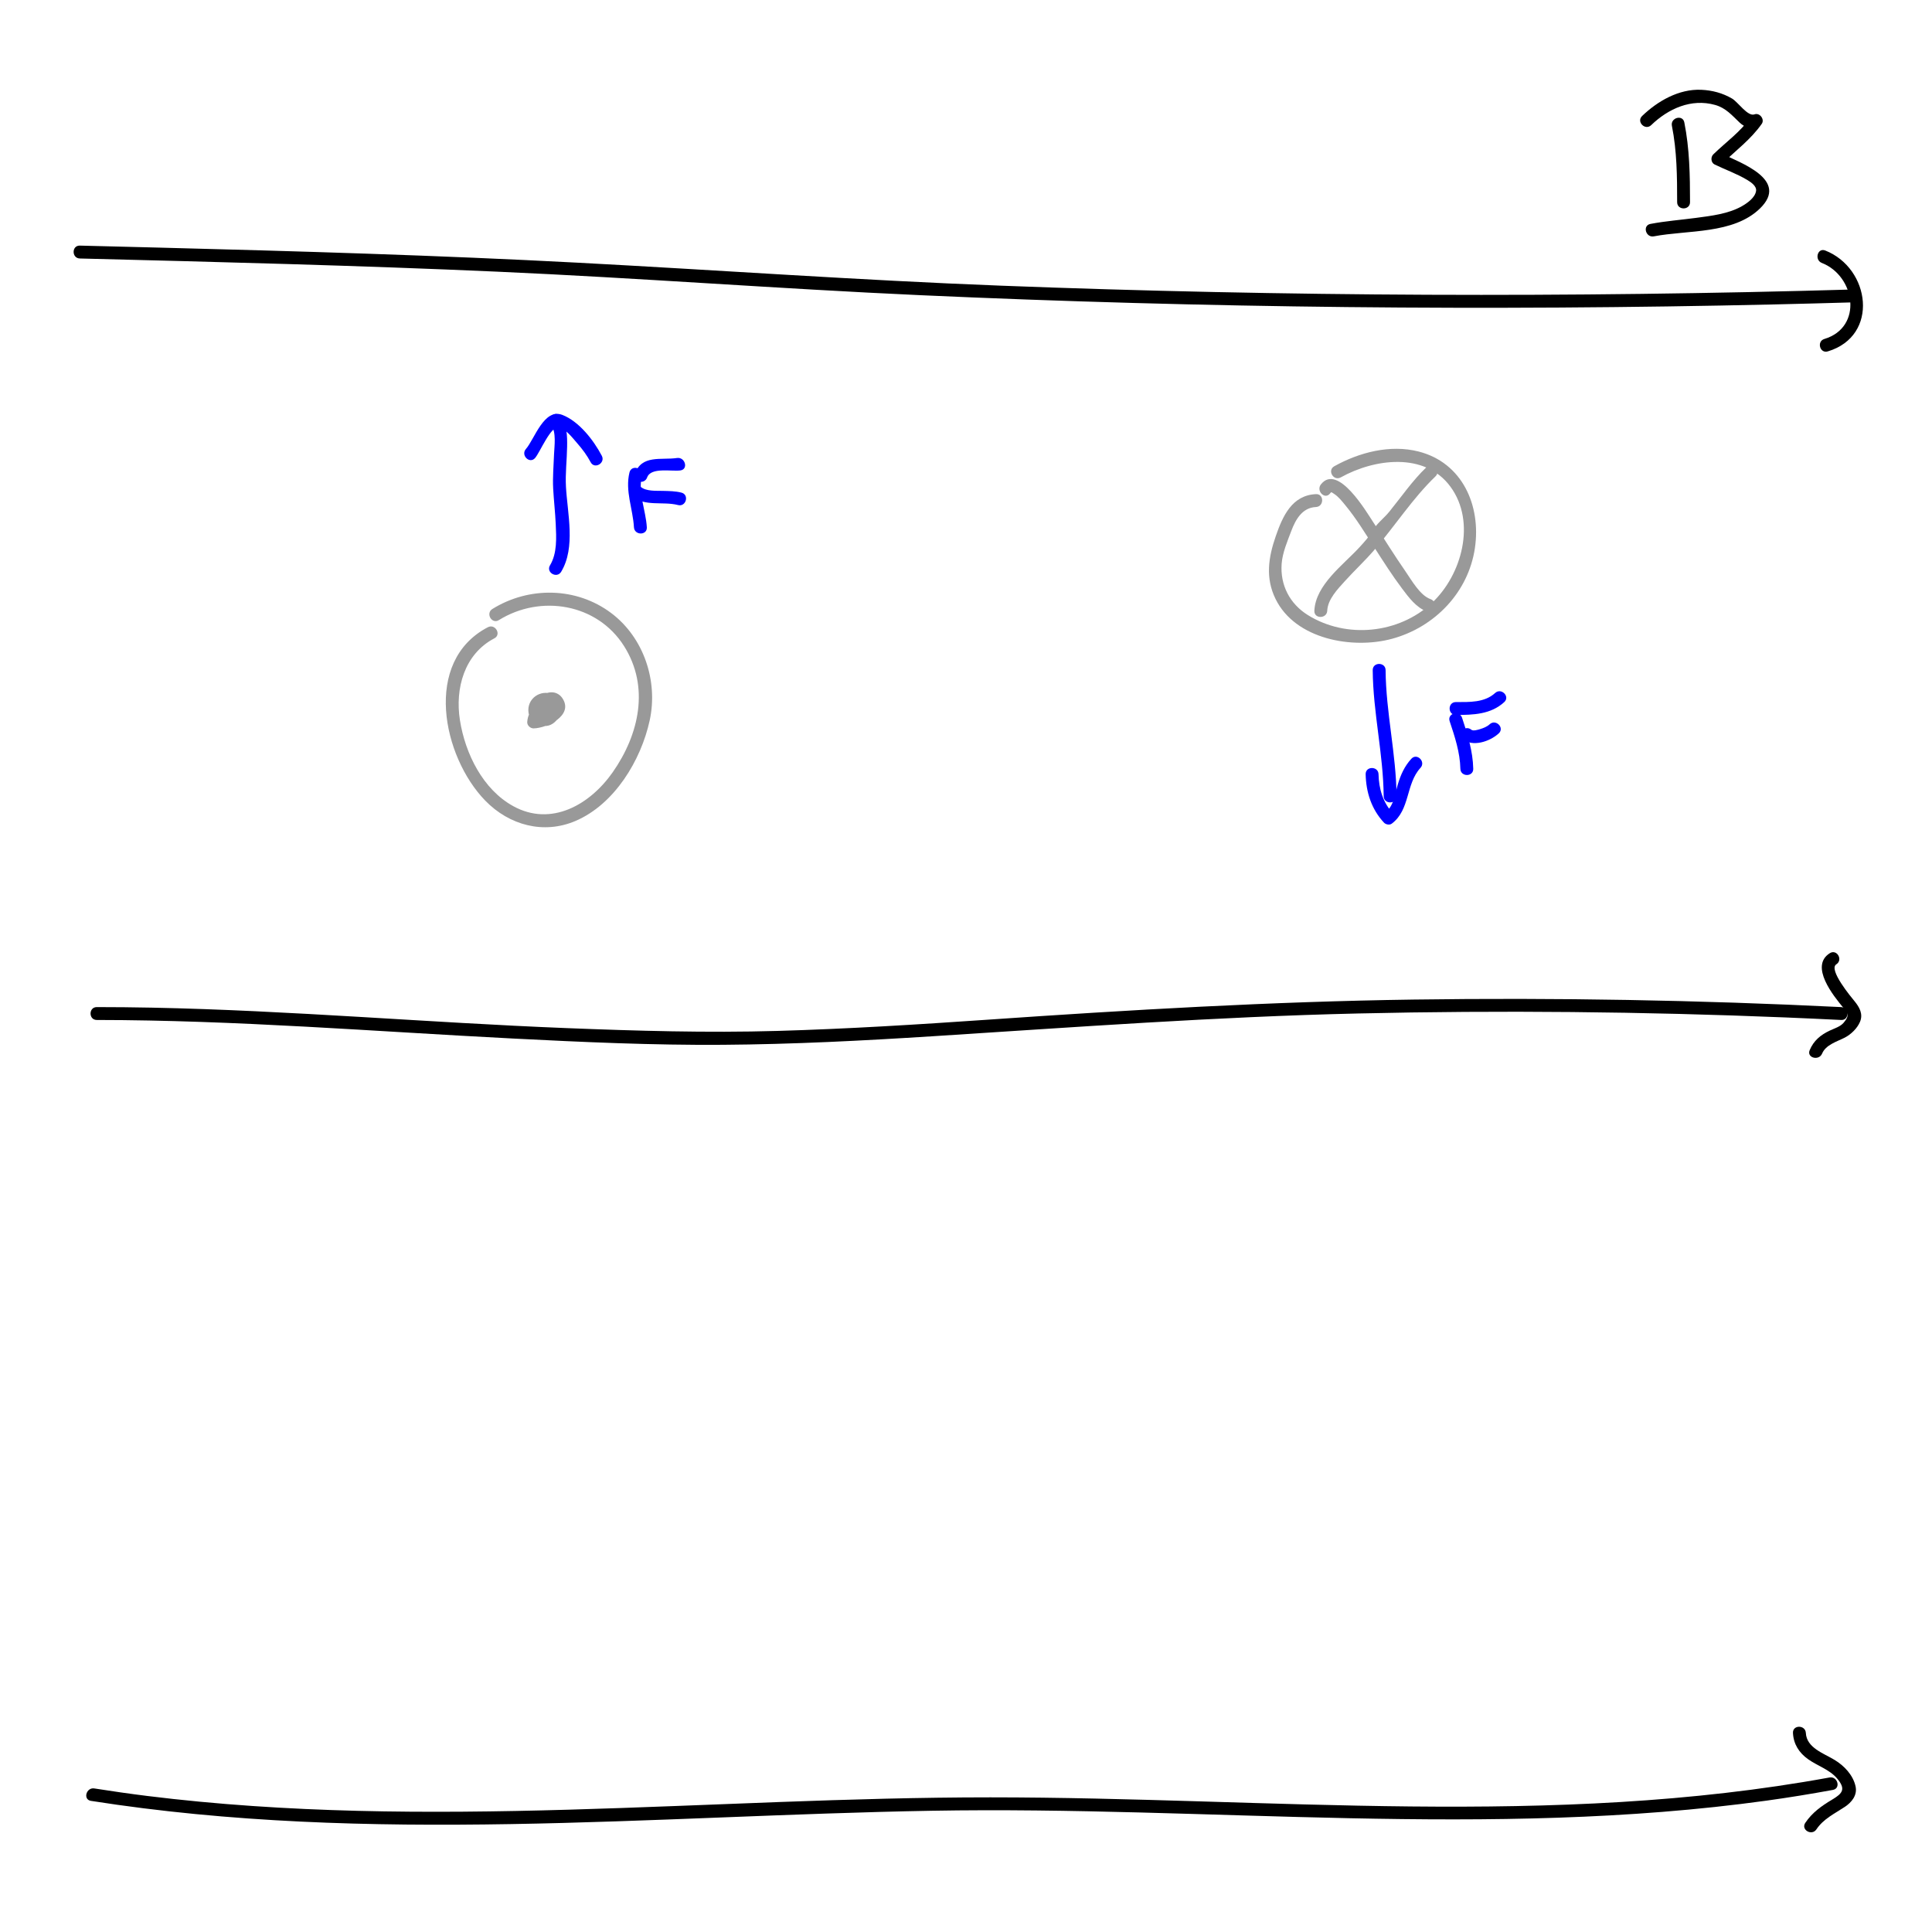 <?xml version="1.0" encoding="utf-8"?>
<!-- Generator: Adobe Illustrator 16.0.4, SVG Export Plug-In . SVG Version: 6.00 Build 0)  -->
<!DOCTYPE svg PUBLIC "-//W3C//DTD SVG 1.1//EN" "http://www.w3.org/Graphics/SVG/1.1/DTD/svg11.dtd">
<svg version="1.1" id="Layer_1" xmlns="http://www.w3.org/2000/svg" xmlns:xlink="http://www.w3.org/1999/xlink" x="0px" y="0px"
	 width="900px" height="900px" viewBox="0 0 900 900" enable-background="new 0 0 900 900" xml:space="preserve">
<g>
	<g>
		<path d="M37.197,120.414c64.836,1.621,129.675,3.264,194.471,6.14c65.729,2.917,131.327,7.978,197.055,10.953
			c132.375,5.992,264.957,7.339,397.43,4.316c12.633-0.289,25.266-0.624,37.897-0.993c3.86-0.113,3.871-6.113,0-6
			c-132.569,3.876-265.259,3.331-397.788-1.754c-65.85-2.526-131.53-7.239-197.325-10.715
			c-64.925-3.431-129.919-5.343-194.909-7.017c-12.277-0.316-24.554-0.623-36.831-0.93
			C33.325,114.317,33.334,120.317,37.197,120.414L37.197,120.414z"/>
	</g>
</g>
<g>
	<g>
		<path d="M848.673,122.482c15.649,6.153,19.275,29.978,1.194,35.423c-3.694,1.113-2.119,6.904,1.596,5.786
			c24.12-7.264,19.797-38.741-1.194-46.995C846.663,115.278,845.115,121.083,848.673,122.482L848.673,122.482z"/>
	</g>
</g>
<g>
	<g>
		<path d="M45.088,475.143c64.741,0.053,129.282,5.343,193.898,8.647c32.508,1.662,65.056,3.144,97.614,2.918
			c32.712-0.227,65.399-1.913,98.04-3.993c65.99-4.205,131.805-9.074,197.936-10.598c66.403-1.529,132.854-0.869,199.218,1.849
			c8.635,0.354,17.268,0.751,25.898,1.177c3.869,0.19,3.851-5.811,0-6c-66.352-3.27-132.793-4.44-199.218-3.506
			c-66.263,0.933-132.255,4.811-198.348,9.376c-32.633,2.254-65.285,4.293-97.985,5.23c-32.823,0.941-65.495-0.021-98.288-1.315
			c-64.406-2.545-128.655-8.228-193.115-9.527c-8.549-0.173-17.1-0.251-25.65-0.258C41.219,469.14,41.219,475.14,45.088,475.143
			L45.088,475.143z"/>
	</g>
</g>
<g>
	<g>
		<path d="M852.395,444.033c-9.545,6.031,1.7,19.903,6.381,25.513c2.462,2.951,2.465,4.07-0.014,6.971
			c-1.49,1.743-4.355,2.614-6.368,3.562c-4.316,2.036-7.516,4.686-9.378,9.131c-1.495,3.567,4.313,5.108,5.785,1.596
			c1.728-4.123,6.83-5.547,10.493-7.408c2.946-1.498,5.878-4.339,7.169-7.406c1.521-3.613-0.236-6.762-2.539-9.58
			c-1.367-1.672-12.354-14.763-8.502-17.197C858.684,447.154,855.676,441.96,852.395,444.033L852.395,444.033z"/>
	</g>
</g>
<g>
	<g>
		<path d="M778.834,58.605c2.343,11.74,2.442,23.644,2.444,35.57c0.001,3.869,6.001,3.869,6,0
			c-0.003-12.473-0.209-24.891-2.659-37.165C783.862,53.218,778.08,54.828,778.834,58.605L778.834,58.605z"/>
	</g>
</g>
<g>
	<g>
		<path d="M769.193,58.286c7.967-7.686,18.676-12.514,29.758-9.406c5.063,1.42,7.854,4.847,11.481,8.268
			c2.381,2.247,5.394,3.066,8.477,1.91c-1.13-1.469-2.259-2.938-3.389-4.407c-4.755,6.805-11.512,11.532-17.395,17.257
			c-1.312,1.276-1.136,3.862,0.606,4.711c5.064,2.469,10.416,4.323,15.256,7.241c1.627,0.98,4.373,2.812,4.064,5.059
			c-0.436,3.182-4.193,5.775-6.729,7.205c-6.264,3.531-14.273,4.443-21.277,5.377c-7.07,0.943-14.207,1.474-21.221,2.812
			c-3.798,0.725-2.185,6.507,1.596,5.786c15.805-3.016,37.041-0.925,49.438-12.983c13.725-13.351-8.918-21.201-18.098-25.677
			c0.202,1.57,0.404,3.141,0.606,4.711c6.286-6.117,13.251-11.199,18.334-18.471c1.464-2.095-0.971-5.314-3.389-4.407
			c-3.133,1.175-7.651-5.714-10.448-7.353c-4.434-2.599-9.243-3.86-14.354-4.092c-10.38-0.47-20.331,5.242-27.56,12.216
			C762.162,56.734,766.41,60.972,769.193,58.286L769.193,58.286z"/>
	</g>
</g>
<g>
	<g>
		<path d="M42.351,838.911c129.798,20.413,261.121,6.913,391.65,4.608c129.637-2.29,259.813,13.137,388.9-4.71
			c10.351-1.431,20.664-3.119,30.941-5.002c3.802-0.696,2.187-6.479-1.596-5.785c-129.121,23.655-260.648,9.256-390.904,9.252
			c-130.96-0.004-262.164,15.559-392.771-0.653c-8.229-1.021-16.435-2.207-24.626-3.495
			C40.162,832.53,38.537,838.312,42.351,838.911L42.351,838.911z"/>
	</g>
</g>
<g>
	<g>
		<path d="M835.233,807.288c0.264,5.201,2.824,9.208,7.03,12.208c4.347,3.1,10.046,4.84,13.527,8.979
			c4.235,5.036,2.505,6.979-2.387,9.901c-4.871,2.908-9.228,6.003-12.429,10.779c-2.16,3.225,3.04,6.225,5.182,3.029
			c3.315-4.948,8.467-7.296,13.261-10.494c3.227-2.152,5.891-5.458,4.968-9.575c-1.187-5.289-5.289-9.562-9.784-12.289
			c-5.043-3.061-13.017-5.606-13.368-12.539C841.038,803.438,835.037,803.419,835.233,807.288L835.233,807.288z"/>
	</g>
</g>
<g>
	<g>
		<path fill="#999999" d="M613.018,230.185c-11.169,0.516-15.481,10.229-18.715,19.559c-3.449,9.95-4.899,19.452-0.123,29.237
			c9.238,18.928,35.982,23.577,54.309,18.584c19.897-5.42,35.527-21.661,38.573-42.226c2.935-19.809-5.831-39.81-26.242-45.007
			c-13.24-3.372-27.619,0.378-39.274,6.871c-3.379,1.883-0.354,7.065,3.029,5.181c15.543-8.659,39.134-11.975,51.106,4.351
			c12.102,16.501,5.25,41.21-8.642,54.124c-15.529,14.436-39.965,16.821-57.879,5.608c-8.393-5.253-12.842-13.967-12.124-23.794
			c0.382-5.222,2.666-10.483,4.495-15.333c2.037-5.4,5.125-10.862,11.486-11.155C616.87,236.007,616.887,230.006,613.018,230.185
			L613.018,230.185z"/>
	</g>
</g>
<g>
	<g>
		<path fill="#999999" d="M619.565,229.899c0.689-0.877,0.515-0.731,1.958,0.199c2.043,1.317,3.689,3.467,5.218,5.316
			c5.013,6.063,9.15,12.903,13.402,19.503c4.203,6.523,8.356,13.098,13.03,19.298c3.062,4.063,6.61,8.91,11.61,10.657
			c3.663,1.28,5.224-4.518,1.596-5.785c-4.919-1.719-8.906-8.978-11.686-12.967c-5.181-7.436-9.904-15.183-14.908-22.738
			c-3.104-4.688-16.57-27.775-24.463-17.725C612.962,228.663,617.177,232.94,619.565,229.899L619.565,229.899z"/>
	</g>
</g>
<g>
	<g>
		<path fill="#999999" d="M664.464,217.672c-6.524,6.262-11.612,13.718-17.288,20.713c-2.419,2.981-5.94,5.582-7.819,8.897
			c-1.599,2.823-3.869,5.257-6.046,7.637c-7.488,8.19-20.458,17.444-21.03,29.575c-0.183,3.87,5.818,3.852,6,0
			c0.251-5.333,4.797-9.999,8.163-13.73c4.432-4.911,9.288-9.416,13.62-14.419c9.697-11.201,17.918-24.135,28.643-34.43
			C671.502,219.23,667.254,214.993,664.464,217.672L664.464,217.672z"/>
	</g>
</g>
<g>
	<g>
		<path fill="#0000FF" d="M639.466,312.189c0.15,19.703,4.934,39.013,5.104,58.696c0.033,3.867,6.033,3.871,6,0
			c-0.171-19.683-4.954-38.994-5.104-58.696C645.437,308.321,639.437,308.318,639.466,312.189L639.466,312.189z"/>
	</g>
</g>
<g>
	<g>
		<path fill="#0000FF" d="M636.173,360.677c0.201,8.435,2.72,16.299,8.534,22.538c0.837,0.899,2.6,1.248,3.635,0.469
			c8.645-6.494,6.421-18.422,13.369-25.991c2.611-2.844-1.621-7.098-4.242-4.242c-3.176,3.459-4.956,7.429-6.294,11.892
			c-1.332,4.446-1.875,10.166-5.86,13.161c1.211,0.156,2.423,0.312,3.635,0.469c-4.723-5.069-6.614-11.474-6.776-18.296
			C642.081,356.814,636.081,356.805,636.173,360.677L636.173,360.677z"/>
	</g>
</g>
<g>
	<g>
		<path fill="#0000FF" d="M675.301,335.954c2.409,7.237,4.818,14.475,4.997,22.17c0.09,3.863,6.09,3.872,6,0
			c-0.191-8.245-2.628-16.003-5.212-23.765C679.87,330.707,674.075,332.272,675.301,335.954L675.301,335.954z"/>
	</g>
</g>
<g>
	<g>
		<path fill="#0000FF" d="M678.193,333.052c8.086-0.006,16.262-0.235,22.537-5.983c2.859-2.618-1.396-6.85-4.242-4.242
			c-4.945,4.529-12.007,4.22-18.295,4.225C674.324,327.055,674.324,333.055,678.193,333.052L678.193,333.052z"/>
	</g>
</g>
<g>
	<g>
		<path fill="#0000FF" d="M681.177,344.193c4.737,4.023,12.907,1.231,17.001-2.552c2.848-2.631-1.406-6.863-4.242-4.242
			c-1.226,1.132-2.849,1.758-4.418,2.246c-0.872,0.271-3.258,1.019-4.099,0.306C682.488,337.462,678.223,341.685,681.177,344.193
			L681.177,344.193z"/>
	</g>
</g>
<g>
	<g>
		<path fill="#999999" d="M248.156,328.653c-0.082,1.196-0.896,2.353-1.398,3.408c-0.659,1.385-1.049,2.717-1.153,4.249
			c-0.109,1.606,1.447,3.036,3,3c6.264-0.145,18.676-6.033,13.425-13.994c-2.436-3.691-6.969-3.494-10.163-0.9
			c-3.833,3.114-3.444,8.053-0.28,11.463c1.083,1.167,3.159,1.165,4.242,0c2.644-2.841,3.425-5.981,3.431-9.778
			c0.001-0.963-0.552-2.178-1.486-2.59c-5.954-2.632-12.57,1.982-11.551,8.595c0.422,2.742,3.838,5.121,6.293,5.862
			c2.8,0.846,5.645-0.797,7.212-3.043c3.237-4.641,1.11-13.528-5.881-11.415c-2.872,0.868-5.73,2.927-5.684,6.088
			c0.052,3.455,2.441,4.602,5.544,4.607c3.87,0.007,3.869-5.993,0-6c-0.177,0-1.666-0.142-1.076-0.009
			c1.03,0.357,1.546,0.948,1.549,1.771c-0.048-0.432-0.024-0.882-0.025-1.314c-0.293,0.707-0.586,1.414-0.879,2.121
			c0.78-0.761,1.865-1.597,2.983-1.673c-0.505-0.137-1.009-0.273-1.514-0.41c0.845,0.475,0.758,1.105,0.363,2.304
			c-0.129,0.391-0.444,0.732-0.805,1.077c0.242-0.231-0.509,0.205-0.118,0.064c-0.531,0.191,0.176,0.121-0.426-0.061
			c-0.86-0.26-1.913-1.306-1.684-1.847c0.411-0.968,1.538-2.038,2.671-1.538c-0.495-0.863-0.991-1.727-1.486-2.59
			c-0.004,2.159-0.138,3.885-1.673,5.536c1.414,0,2.828,0,4.242,0c-0.888-0.958-1.21-1.884-0.004-2.737
			c0.49-0.347,1.173-0.488,1.106-0.5c-0.17-0.031-0.677-0.646,0.099,0.188c0.09,0.097,0.191,0.69,0.174,0.396
			c0.01,0.171-0.362,0.729-0.78,1.158c-0.683,0.701-1.554,1.178-2.406,1.639c-1.627,0.879-3.561,1.487-5.412,1.53c1,1,2,2,3,3
			c0.082-1.196,0.896-2.353,1.398-3.408c0.659-1.385,1.049-2.717,1.153-4.249C254.418,324.789,248.417,324.814,248.156,328.653
			L248.156,328.653z"/>
	</g>
</g>
<g>
	<g>
		<path fill="#999999" d="M227.258,292.189c-30.441,15.879-21.082,60.36-1.188,80.798c11.136,11.441,27.158,15.807,42.044,9.435
			c18.154-7.77,30.513-28.272,34.544-46.864c3.971-18.311-2.743-38.538-17.928-49.964c-16.182-12.177-38.309-12.489-55.362-1.905
			c-3.279,2.035-0.269,7.228,3.028,5.181c19.467-12.083,45.807-7.723,58.327,12.127c12,19.026,7.02,41.143-5.294,58.739
			c-10.596,15.142-28.653,25.524-46.321,15.812c-14.22-7.817-22.383-24.53-24.844-39.987c-2.358-14.813,2.026-30.891,16.021-38.191
			C233.718,295.58,230.684,290.402,227.258,292.189L227.258,292.189z"/>
	</g>
</g>
<g>
	<g>
		<path fill="#0000FF" d="M261.402,266.368c6.863-11.364,2.919-27.233,2.242-39.641c-0.339-6.204,0.446-12.464,0.542-18.669
			c0.074-4.783,0.037-10.418-3.253-14.23c-2.532-2.935-6.757,1.329-4.242,4.242c2.607,3.022,1.529,9.947,1.404,13.567
			c-0.184,5.348-0.691,10.7-0.399,16.053c0.298,5.46,0.935,10.91,1.185,16.401c0.287,6.316,0.731,13.635-2.659,19.248
			C254.215,266.66,259.405,269.674,261.402,266.368L261.402,266.368z"/>
	</g>
</g>
<g>
	<g>
		<path fill="#0000FF" d="M249.243,213.383c2.276-2.573,7.385-15.275,11.158-14.307c3.292,0.845,6.37,5.001,8.495,7.414
			c2.375,2.697,4.578,5.654,6.259,8.838c1.807,3.422,6.986,0.39,5.181-3.028c-3.814-7.225-10.533-15.956-18.34-19.009
			c-8.581-3.357-13.038,11.375-16.995,15.851C242.448,212.027,246.675,216.287,249.243,213.383L249.243,213.383z"/>
	</g>
</g>
<g>
	<g>
		<path fill="#0000FF" d="M293.235,220.079c-2.111,8.647,1.583,16.943,2.081,25.544c0.223,3.845,6.224,3.867,6,0
			c-0.456-7.866-4.206-16.123-2.296-23.949C299.938,217.915,294.152,216.321,293.235,220.079L293.235,220.079z"/>
	</g>
</g>
<g>
	<g>
		<path fill="#0000FF" d="M301.464,222.41c1.746-4.898,11.46-2.684,15.509-3.269c3.817-0.552,2.188-6.333-1.595-5.786
			c-7.495,1.084-16.44-1.687-19.7,7.46C294.376,224.469,300.175,226.027,301.464,222.41L301.464,222.41z"/>
	</g>
</g>
<g>
	<g>
		<path fill="#0000FF" d="M294.246,231.064c6.231,5.128,14.422,2.358,21.61,4.207c3.75,0.964,5.34-4.823,1.595-5.786
			c-2.815-0.724-5.761-0.738-8.649-0.817c-3.118-0.085-7.736,0.275-10.313-1.845C295.526,224.384,291.256,228.604,294.246,231.064
			L294.246,231.064z"/>
	</g>
</g>
</svg>
